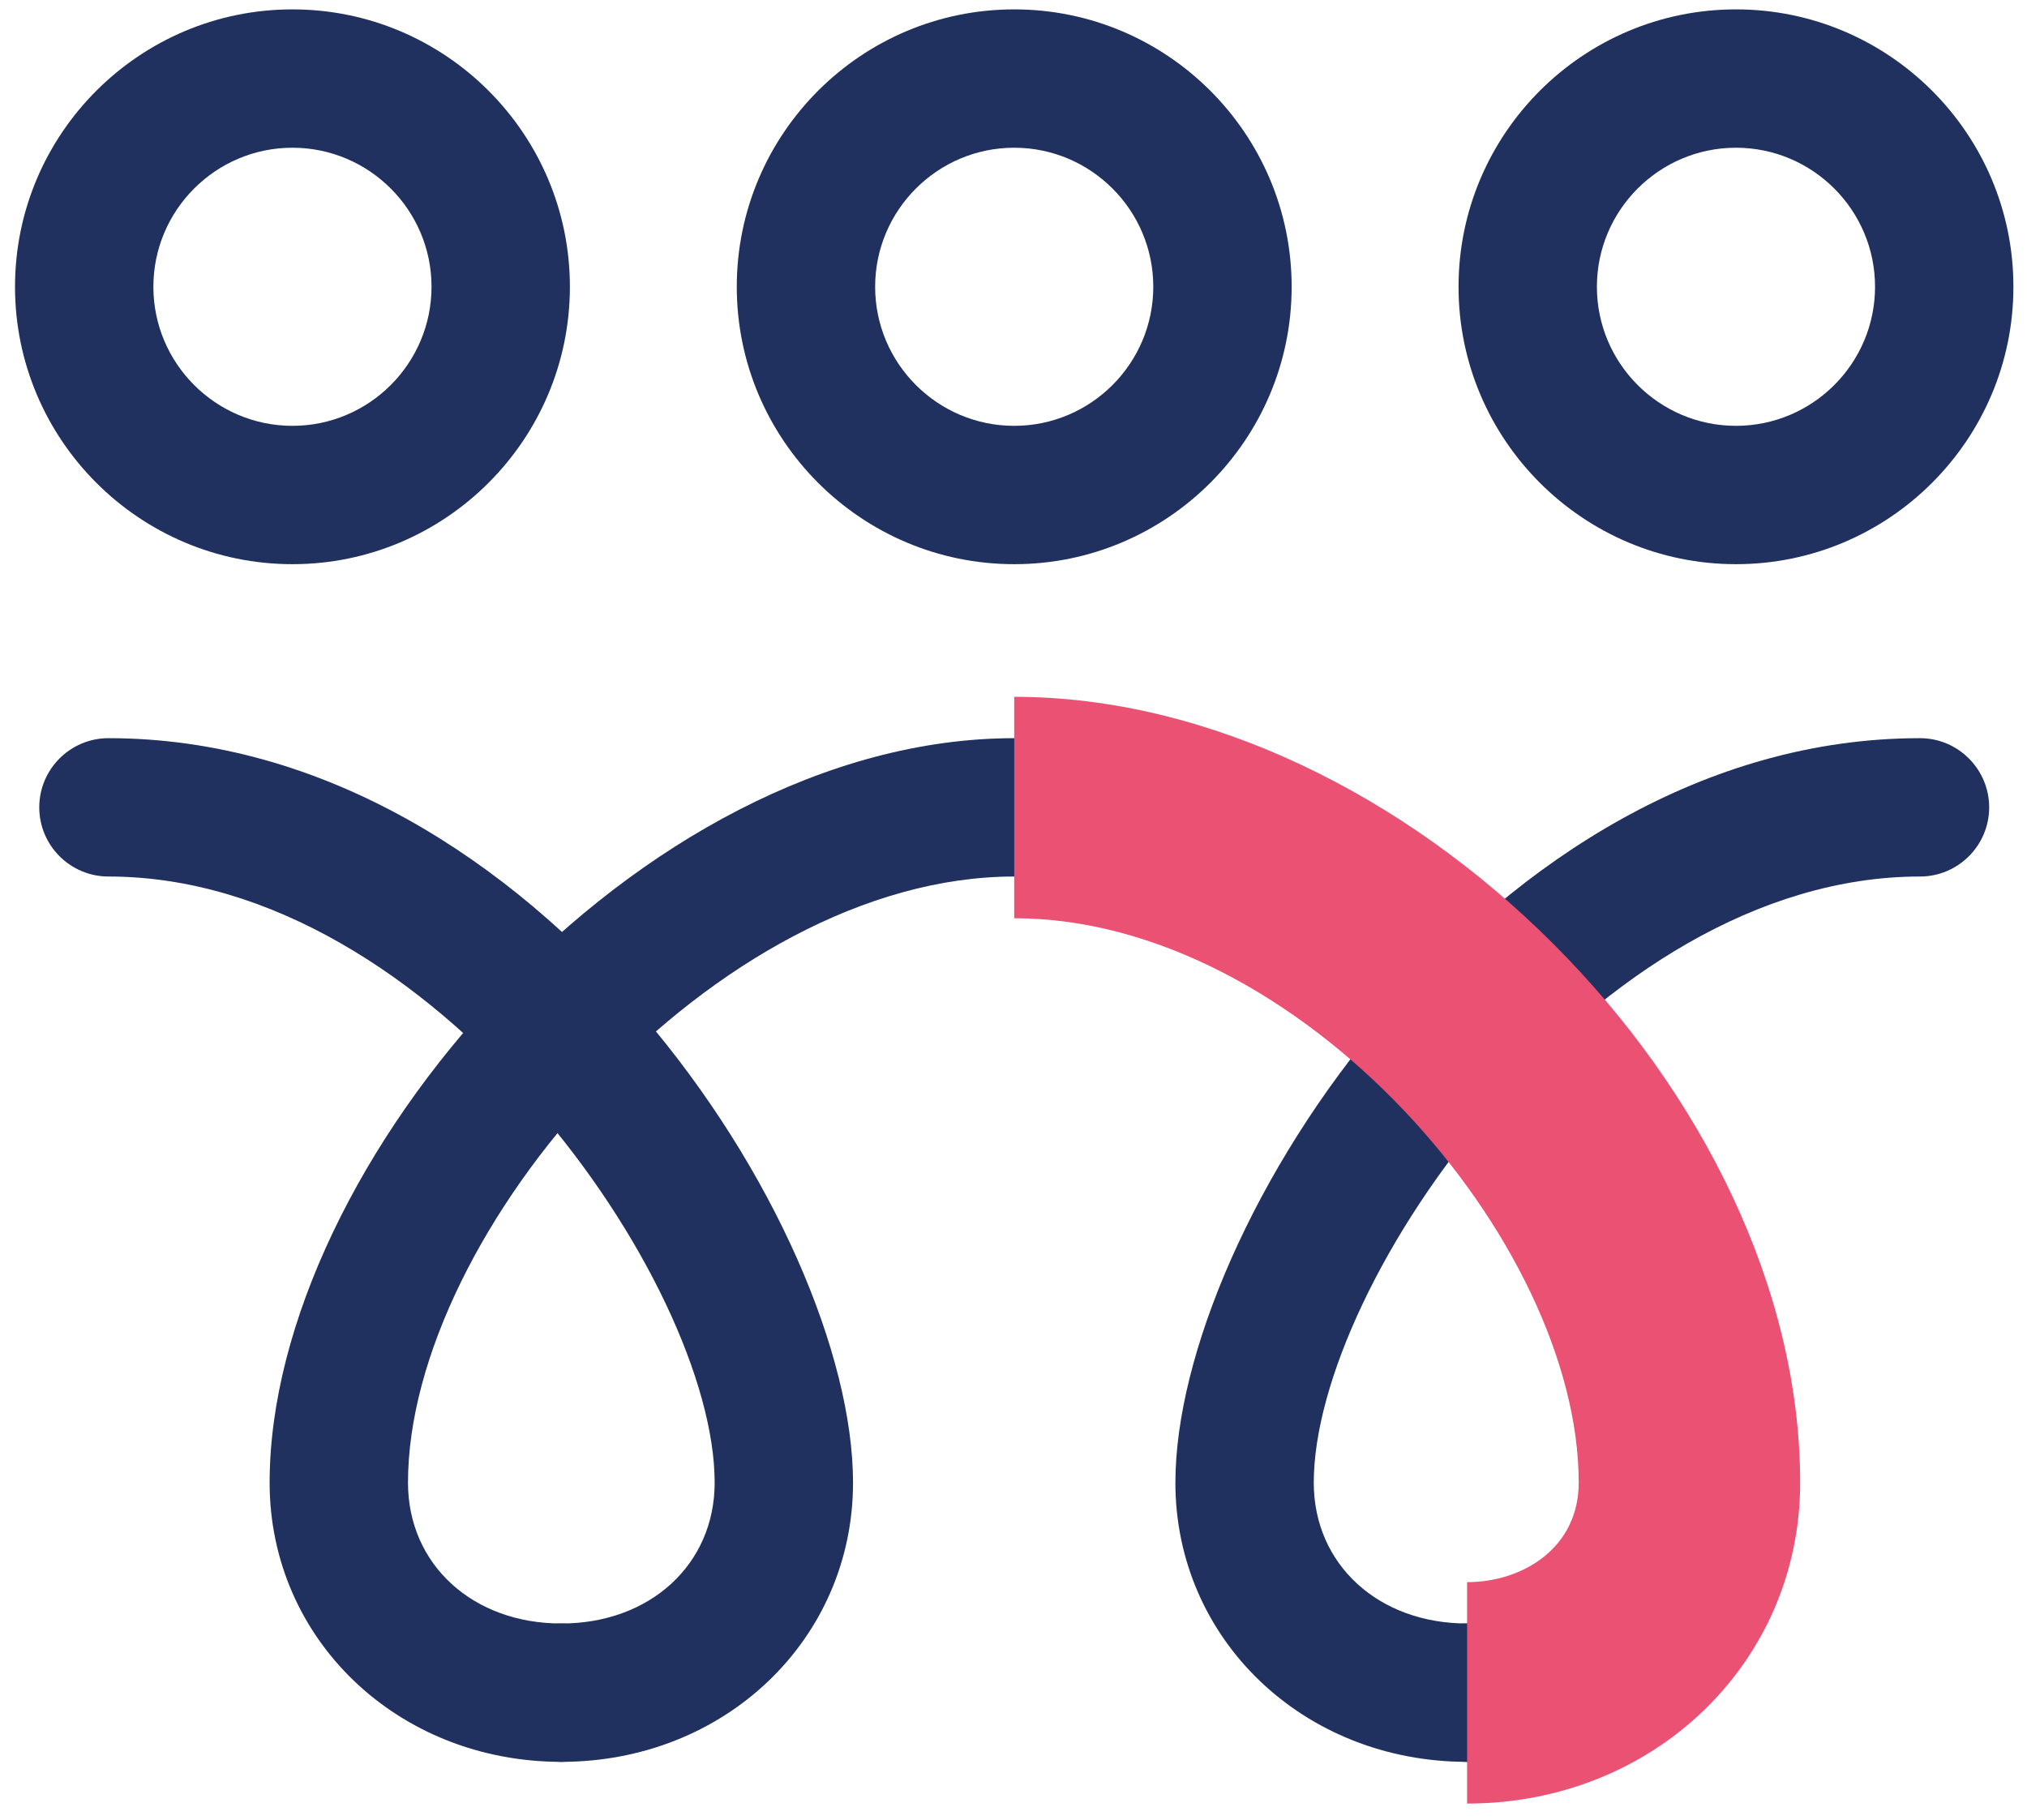 <svg width="108" height="97" viewBox="0 0 108 97" fill="none" xmlns="http://www.w3.org/2000/svg">
<path d="M54.038 30.064C45.887 30.064 39.256 23.433 39.256 15.282C39.256 7.131 45.887 0.5 54.038 0.5C62.189 0.5 68.82 7.131 68.82 15.282C68.82 23.433 62.189 30.064 54.038 30.064ZM54.038 7.872C49.953 7.872 46.628 11.197 46.628 15.282C46.628 19.367 49.953 22.692 54.038 22.692C58.123 22.692 61.448 19.367 61.448 15.282C61.448 11.197 58.123 7.872 54.038 7.872V7.872Z" fill="#20305F"/>
<path d="M92.494 30.064C84.343 30.064 77.712 23.433 77.712 15.282C77.712 7.131 84.343 0.5 92.494 0.5C100.645 0.5 107.276 7.131 107.276 15.282C107.276 23.433 100.645 30.064 92.494 30.064ZM92.494 7.872C88.409 7.872 85.084 11.197 85.084 15.282C85.084 19.367 88.409 22.692 92.494 22.692C96.579 22.692 99.904 19.367 99.904 15.282C99.904 11.197 96.579 7.872 92.494 7.872V7.872Z" fill="#20305F"/>
<path d="M15.582 30.064C7.431 30.064 0.8 23.433 0.8 15.282C0.8 7.131 7.431 0.5 15.582 0.5C23.733 0.5 30.364 7.131 30.364 15.282C30.364 23.433 23.733 30.064 15.582 30.064ZM15.582 7.872C11.497 7.872 8.172 11.197 8.172 15.282C8.172 19.367 11.497 22.692 15.582 22.692C19.667 22.692 22.992 19.367 22.992 15.282C22.992 11.197 19.667 7.872 15.582 7.872V7.872Z" fill="#20305F"/>
<path d="M29.908 93.885C27.875 93.885 26.222 92.232 26.222 90.199C26.222 88.166 27.875 86.513 29.908 86.513C34.639 86.513 38.078 83.359 38.078 79.008C38.078 68.368 23.125 46.708 5.778 46.708C3.745 46.708 2.092 45.055 2.092 43.022C2.092 40.989 3.745 39.336 5.778 39.336C28.692 39.336 45.45 65.423 45.45 79.008C45.45 87.349 38.629 93.885 29.908 93.885V93.885Z" fill="#20305F"/>
<path d="M78.168 93.885C76.135 93.885 74.482 92.232 74.482 90.199C74.482 88.166 76.135 86.513 78.168 86.513C82.899 86.513 86.338 83.359 86.338 79.008C86.338 70.686 69.922 46.708 54.038 46.708C38.154 46.708 21.738 65.67 21.738 79.008C21.738 83.359 25.177 86.513 29.908 86.513C31.941 86.513 33.594 88.166 33.594 90.199C33.594 92.232 31.941 93.885 29.908 93.885C21.187 93.885 14.366 87.349 14.366 79.008C14.366 62.06 33.974 39.336 54.038 39.336C74.102 39.336 93.71 66.544 93.71 79.008C93.71 87.349 86.889 93.885 78.168 93.885Z" fill="#20305F"/>
<path d="M78.168 93.885C69.447 93.885 62.626 87.349 62.626 79.008C62.626 65.423 79.384 39.336 102.298 39.336C104.331 39.336 105.984 40.989 105.984 43.022C105.984 45.055 104.331 46.708 102.298 46.708C84.951 46.708 69.998 68.368 69.998 79.008C69.998 83.359 73.437 86.513 78.168 86.513C80.201 86.513 81.854 88.166 81.854 90.199C81.854 92.232 80.201 93.885 78.168 93.885Z" fill="#20305F"/>
<path d="M78.168 96.108V84.309C81.132 84.309 84.115 82.485 84.115 79.008C84.115 66.145 69.238 48.931 54.038 48.931V37.132C74.786 37.132 95.914 58.26 95.914 79.008C95.914 88.584 88.124 96.108 78.168 96.108V96.108Z" fill="#EA5172"/>
</svg>
